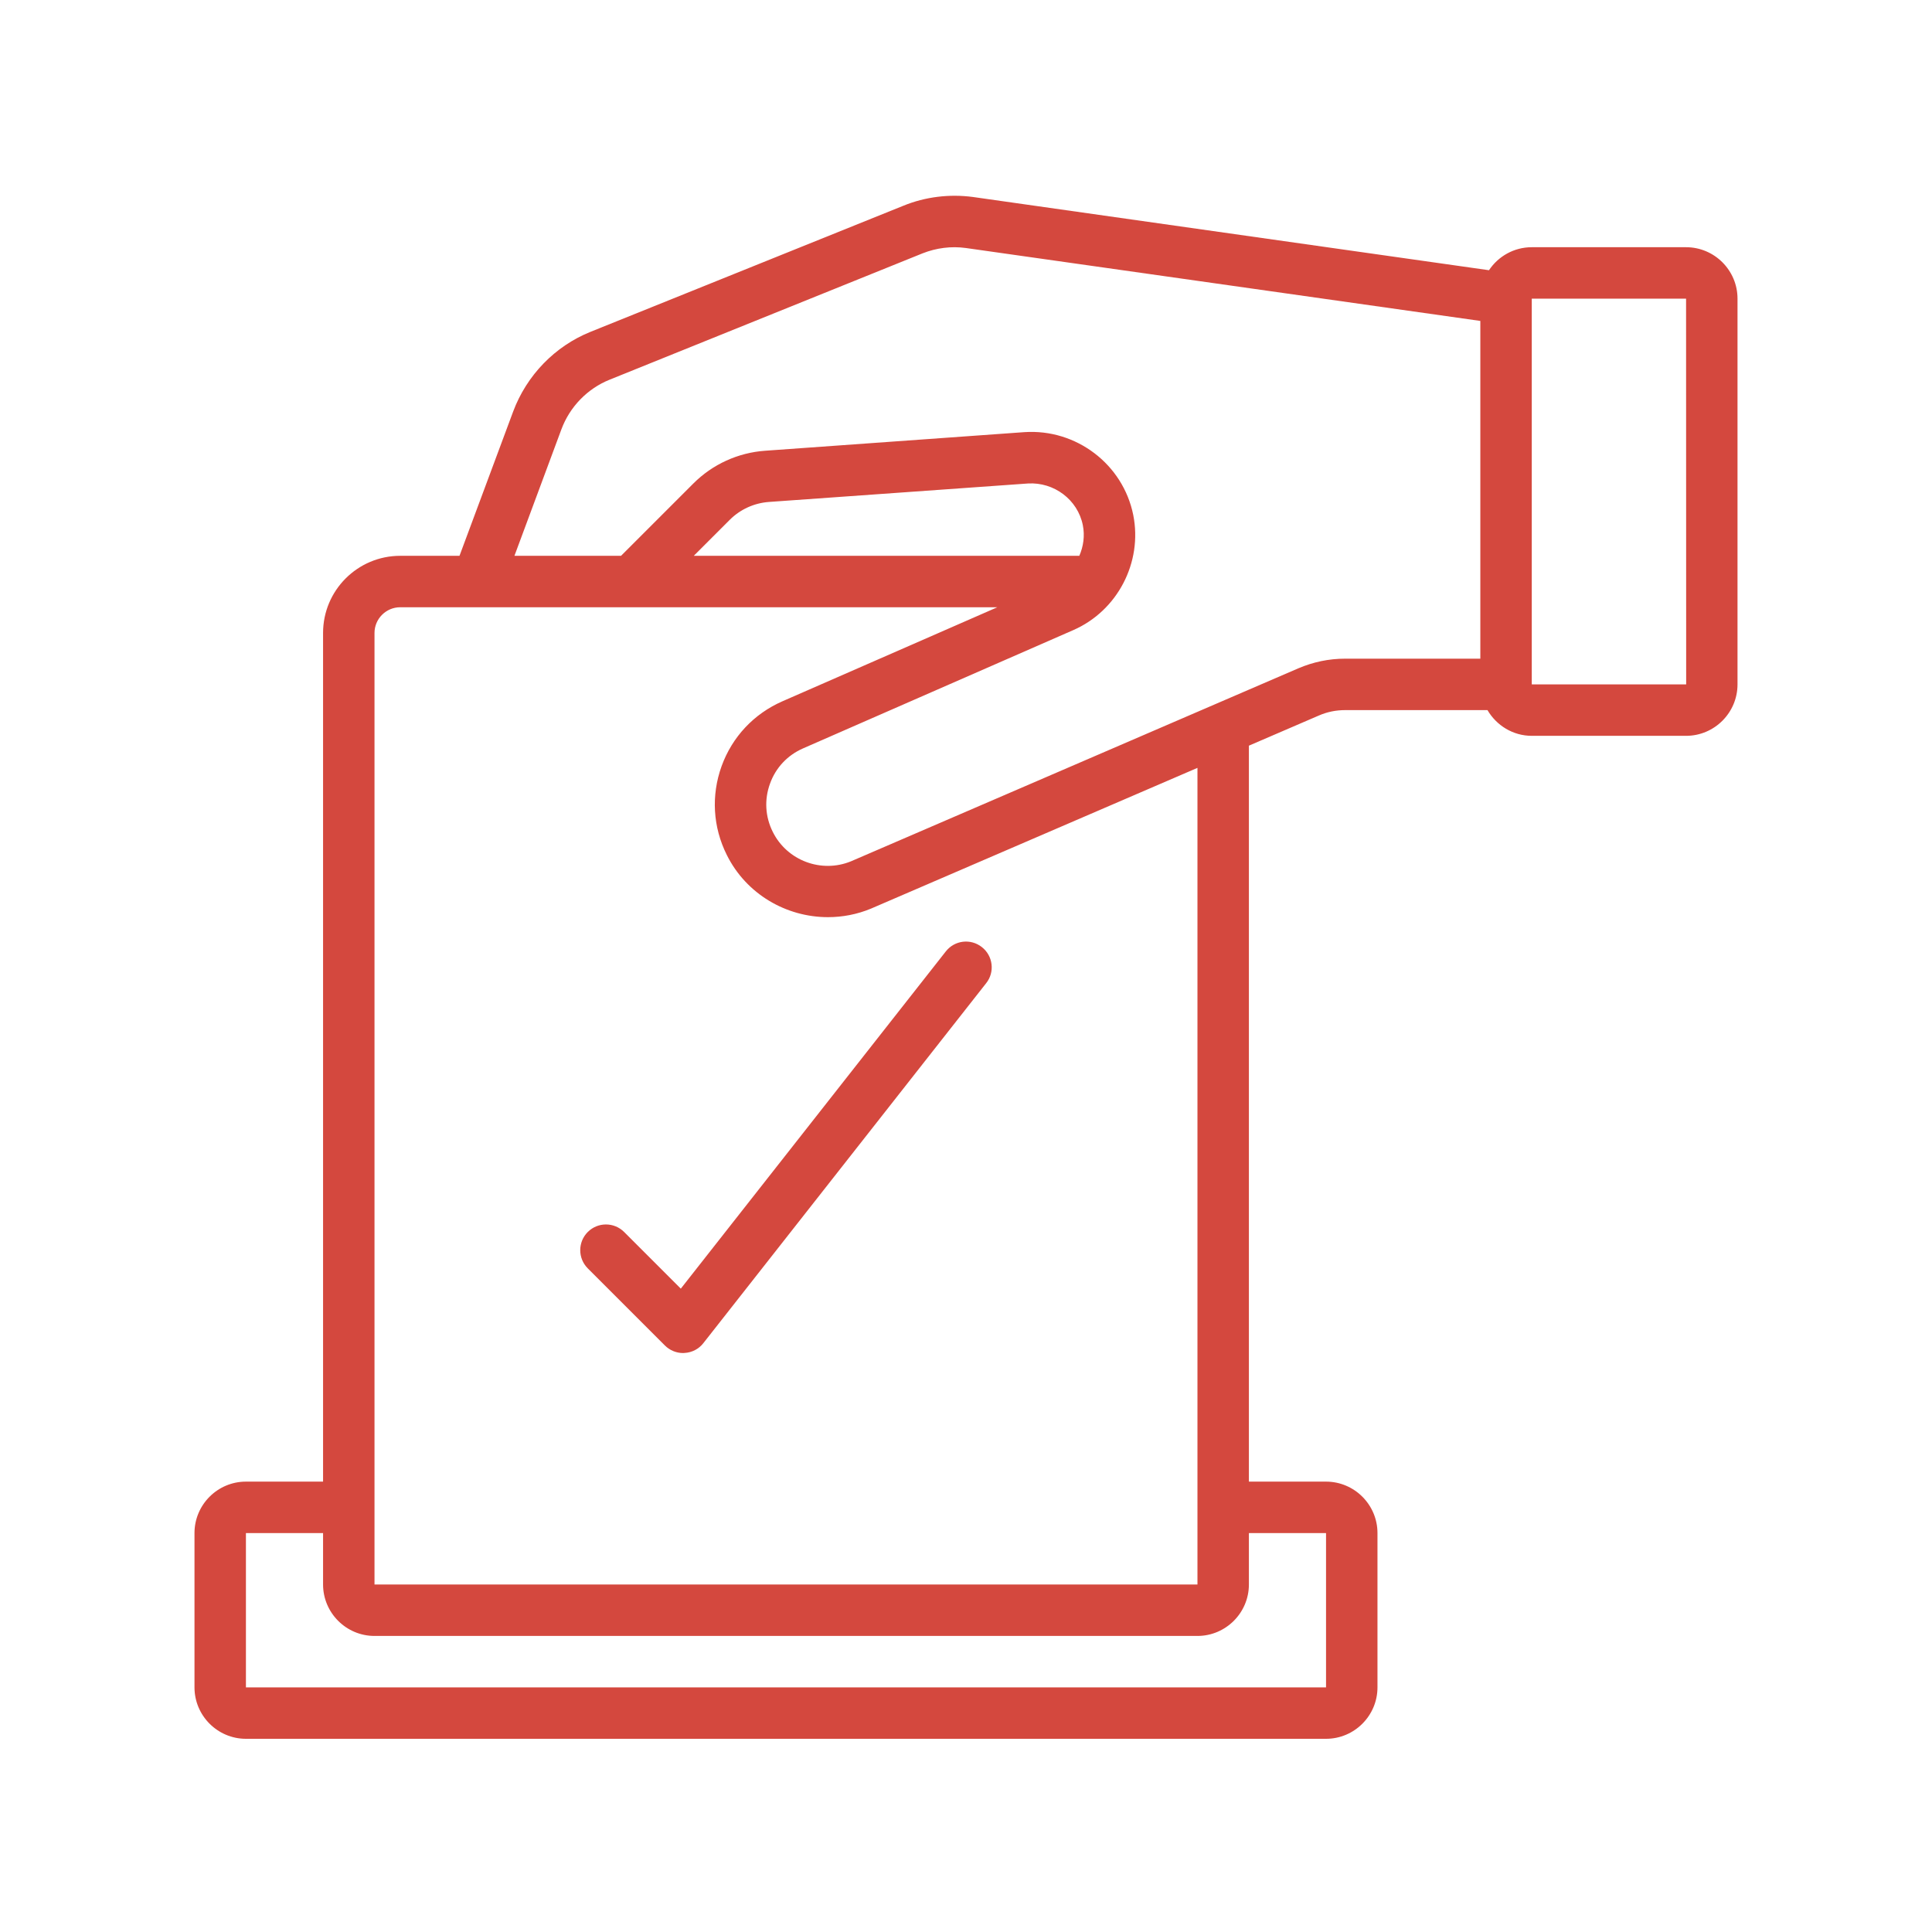 <?xml version="1.0" ?><svg xmlns="http://www.w3.org/2000/svg" xmlns:xlink="http://www.w3.org/1999/xlink" width="500" zoomAndPan="magnify" viewBox="0 0 375 375" height="500" preserveAspectRatio="xMidYMid meet" version="1.0"><defs><clipPath id="cb593286a6"><path d="M 37.5 38 L 337.5 38 L 337.5 337.5 L 37.5 337.5 Z M 37.5 38 " clip-rule="nonzero"/></clipPath></defs><g clip-path="url(#cb593286a6)"><path fill="#d4483e" d="M 297.316 132.84 L 297.316 57.965 L 327.266 57.965 L 327.285 132.84 Z M 252 129.723 L 165.176 167.18 C 159.422 169.539 152.773 167.043 150.004 161.484 C 148.523 158.539 148.328 155.207 149.457 152.105 C 150.57 149.004 152.852 146.586 155.871 145.262 L 208.305 122.312 C 216.902 118.566 221.797 109.168 219.965 99.965 C 217.977 90.082 208.871 83.199 198.828 83.879 L 148.523 87.488 C 143.258 87.859 138.305 90.121 134.582 93.844 L 120.543 107.883 L 99.852 107.883 L 108.961 83.352 C 110.598 78.945 114.027 75.418 118.359 73.684 L 179.078 49.172 C 181.746 48.117 184.633 47.75 187.461 48.137 L 287.332 62.293 L 287.332 127.848 L 261.09 127.848 C 257.93 127.848 254.887 128.492 252 129.723 Z M 209.496 107.883 L 134.66 107.883 L 141.641 100.902 C 143.668 98.875 146.359 97.645 149.223 97.43 L 199.551 93.844 C 204.562 93.551 209.184 96.965 210.176 101.938 C 210.586 103.984 210.293 106.051 209.496 107.883 Z M 232.426 307.551 L 72.691 307.551 L 72.691 122.859 C 72.691 120.109 74.934 117.867 77.684 117.867 L 193.582 117.867 L 151.875 136.117 C 146.32 138.555 142.125 143.02 140.059 148.715 C 138.012 154.406 138.363 160.531 141.074 165.949 C 144.855 173.555 152.617 178.02 160.707 178.02 C 163.496 178.02 166.344 177.492 169.055 176.363 L 232.426 149.043 Z M 257.383 297.566 L 257.383 327.516 L 47.734 327.516 L 47.734 297.566 L 62.707 297.566 L 62.707 307.551 C 62.707 313.047 67.191 317.535 72.691 317.535 L 232.426 317.535 C 237.922 317.535 242.41 313.047 242.41 307.551 L 242.41 297.566 Z M 327.266 47.984 L 297.316 47.984 C 293.848 47.984 290.805 49.758 289.012 52.449 L 188.844 38.234 C 184.281 37.629 179.602 38.195 175.352 39.93 L 114.633 64.402 C 107.711 67.188 102.23 72.844 99.602 79.883 L 89.188 107.883 L 77.684 107.883 C 69.414 107.883 62.707 114.59 62.707 122.859 L 62.707 287.582 L 47.734 287.582 C 42.234 287.582 37.75 292.066 37.75 297.566 L 37.75 327.516 C 37.75 333.016 42.234 337.5 47.734 337.5 L 257.383 337.5 C 262.883 337.5 267.367 333.016 267.367 327.516 L 267.367 297.566 C 267.367 292.066 262.883 287.582 257.383 287.582 L 242.41 287.582 L 242.41 144.734 L 255.98 138.887 C 257.578 138.184 259.312 137.832 261.09 137.832 L 288.719 137.832 C 290.453 140.797 293.652 142.824 297.316 142.824 L 327.266 142.824 C 332.766 142.824 337.25 138.34 337.25 132.84 L 337.25 57.965 C 337.25 52.469 332.766 47.984 327.266 47.984 " fill-opacity="1" fill-rule="nonzero"/></g><path fill="#d4483e" d="M 121.145 239.129 C 119.195 237.18 116.035 237.18 114.086 239.129 C 112.137 241.078 112.137 244.238 114.086 246.188 L 129.062 261.164 C 130 262.098 131.266 262.625 132.59 262.625 C 132.688 262.625 132.785 262.625 132.883 262.605 C 134.309 262.527 135.633 261.844 136.512 260.715 L 191.418 190.832 C 193.137 188.668 192.746 185.527 190.582 183.832 C 188.398 182.113 185.277 182.504 183.582 184.668 L 132.145 250.125 L 121.145 239.129 " fill-opacity="1" fill-rule="nonzero"/></svg>